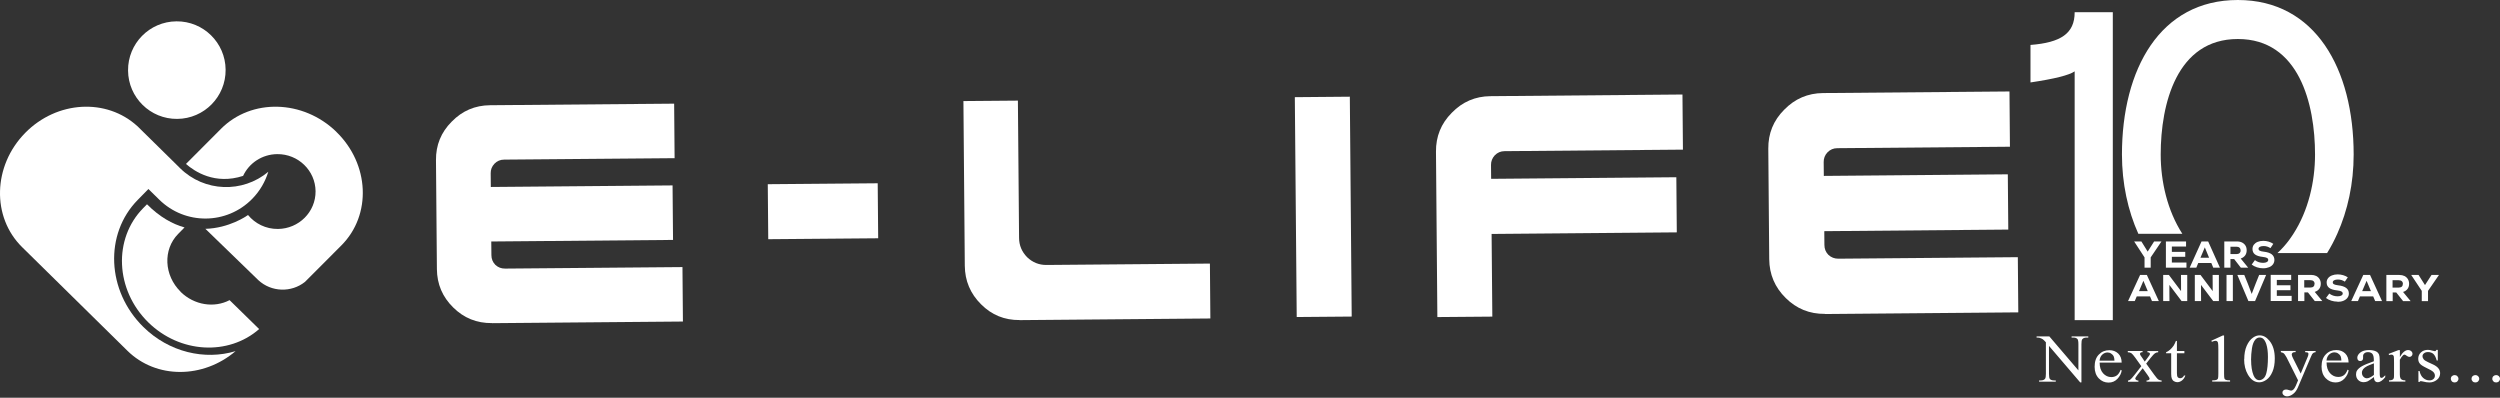 <svg width="220" height="35" viewBox="0 0 220 35" fill="none" xmlns="http://www.w3.org/2000/svg">
<rect x="0" y="0" width="220" height="35" fill="#333333" stroke="none"/>
<path d="M13.064 16.636L14.012 17.567C16.291 19.813 19.959 19.784 22.197 17.497C22.877 16.804 23.342 15.984 23.61 15.117C21.354 17.008 17.988 16.909 15.843 14.797L15.349 14.308L12.25 11.259C12.239 11.253 12.233 11.247 12.227 11.235L12.099 11.107H12.093C9.378 8.617 5.006 8.855 2.216 11.695C-0.633 14.593 -0.749 19.097 1.949 21.751L11.21 30.864C13.75 33.366 17.883 33.331 20.732 30.899C18.035 31.719 14.878 31.003 12.611 28.769C9.39 25.597 9.169 20.593 12.122 17.59L13.07 16.624L13.064 16.636Z" fill="white"/>
<path d="M19.854 6.133C19.877 8.504 17.971 10.446 15.596 10.463C13.227 10.486 11.286 8.579 11.269 6.208C11.246 3.838 13.151 1.896 15.527 1.878C17.896 1.855 19.836 3.762 19.854 6.133Z" fill="white"/>
<path d="M77.238 16.128L67.564 16.21L67.606 21.05L77.28 20.968L77.238 16.128Z" fill="white"/>
<path d="M89.73 28.165C88.395 28.177 87.261 27.713 86.335 26.779C85.391 25.845 84.913 24.709 84.902 23.381L84.781 8.894L89.575 8.854L89.678 20.922C89.678 21.589 89.92 22.157 90.386 22.633C90.864 23.091 91.434 23.323 92.096 23.317L106.472 23.195L106.512 28.026L89.742 28.171L89.73 28.165Z" fill="white"/>
<path d="M118.785 8.509L113.945 8.551L114.111 27.898L118.95 27.857L118.785 8.509Z" fill="white"/>
<path d="M126.488 27.897L126.366 13.349C126.354 12.009 126.818 10.868 127.752 9.93C128.686 8.964 129.823 8.474 131.157 8.463L148.057 8.317L148.098 13.168L132.404 13.302C132.067 13.302 131.777 13.425 131.539 13.669C131.319 13.914 131.203 14.193 131.209 14.525L131.22 15.737L147.518 15.597L147.558 20.448L131.261 20.588L131.325 27.862L126.494 27.902L126.488 27.897Z" fill="white"/>
<path d="M160.595 27.622C159.241 27.634 158.091 27.167 157.145 26.227C156.188 25.287 155.704 24.143 155.692 22.806L155.61 13.087C155.598 11.744 156.065 10.6 157.005 9.66C157.945 8.691 159.089 8.201 160.432 8.189L176.834 8.049L176.874 12.912L161.686 13.04C161.342 13.04 161.056 13.163 160.817 13.408C160.589 13.653 160.478 13.939 160.484 14.266L160.496 15.48L176.688 15.34L176.729 20.203L160.537 20.343L160.548 21.557C160.548 21.902 160.665 22.188 160.899 22.427C161.144 22.655 161.436 22.765 161.774 22.765L177.569 22.631L177.61 27.488L160.607 27.634L160.595 27.622Z" fill="white"/>
<path d="M43.29 28.433C41.952 28.445 40.816 27.984 39.882 27.057C38.937 26.13 38.458 25.001 38.447 23.682L38.366 14.092C38.354 12.768 38.816 11.639 39.744 10.711C40.672 9.755 41.797 9.272 43.123 9.26L59.325 9.122L59.365 13.919L44.368 14.046C44.028 14.046 43.745 14.167 43.509 14.409C43.284 14.651 43.175 14.927 43.18 15.256L43.192 16.454L59.186 16.316L59.227 21.113L43.232 21.251L43.244 22.449C43.244 22.783 43.359 23.071 43.59 23.307C43.832 23.532 44.12 23.641 44.455 23.636L60.057 23.503L60.097 28.295L43.296 28.439L43.29 28.433Z" fill="white"/>
<path d="M15.9 25.678C14.426 24.233 14.327 21.955 15.677 20.586L16.239 20.015C15.181 19.718 14.052 19.1 12.935 17.976L12.608 18.308C9.942 21.011 10.141 25.515 13.052 28.37C15.841 31.102 20.109 31.318 22.805 28.958L20.203 26.412C18.864 27.117 17.104 26.866 15.894 25.684" fill="white"/>
<path d="M29.596 11.596C26.671 8.761 22.132 8.645 19.454 11.33L16.366 14.426C17.129 15.097 18.92 16.283 21.392 15.479C21.915 14.356 23.06 13.575 24.399 13.563C26.243 13.546 27.752 15.01 27.77 16.827C27.787 18.644 26.302 20.131 24.458 20.148C23.395 20.16 22.443 19.674 21.827 18.922C21.692 19.02 20.159 20.079 18.075 20.137L22.731 24.651C23.876 25.715 25.638 25.762 26.836 24.807L30.042 21.595C32.72 18.91 32.52 14.437 29.596 11.602" fill="white"/>
<path d="M219.658 33.007C219.756 33.007 219.832 33.036 219.901 33.101C219.965 33.166 220 33.243 220 33.331C220 33.42 219.965 33.497 219.901 33.562C219.838 33.627 219.756 33.656 219.658 33.656C219.559 33.656 219.484 33.627 219.42 33.562C219.356 33.497 219.321 33.42 219.321 33.331C219.321 33.243 219.356 33.16 219.42 33.101C219.484 33.042 219.565 33.007 219.658 33.007ZM217.83 33.007C217.928 33.007 218.004 33.036 218.073 33.101C218.137 33.166 218.172 33.243 218.172 33.331C218.172 33.42 218.137 33.497 218.073 33.562C218.009 33.627 217.928 33.656 217.83 33.656C217.731 33.656 217.655 33.627 217.592 33.562C217.528 33.497 217.493 33.42 217.493 33.331C217.493 33.243 217.528 33.16 217.592 33.101C217.655 33.042 217.737 33.007 217.83 33.007ZM216.002 33.007C216.094 33.007 216.176 33.036 216.245 33.101C216.309 33.166 216.344 33.243 216.344 33.331C216.344 33.42 216.309 33.497 216.245 33.562C216.181 33.627 216.1 33.656 216.007 33.656C215.914 33.656 215.833 33.627 215.769 33.562C215.706 33.497 215.671 33.42 215.671 33.331C215.671 33.243 215.706 33.16 215.769 33.101C215.833 33.042 215.914 33.007 216.007 33.007H216.002ZM214.527 30.805V31.72H214.429C214.353 31.431 214.249 31.242 214.127 31.136C214.005 31.035 213.848 30.982 213.663 30.982C213.518 30.982 213.407 31.017 213.315 31.088C213.227 31.159 213.181 31.242 213.181 31.33C213.181 31.442 213.216 31.531 213.28 31.614C213.344 31.696 213.471 31.779 213.663 31.867L214.11 32.074C214.527 32.269 214.731 32.523 214.731 32.842C214.731 33.084 214.632 33.284 214.44 33.432C214.249 33.579 214.028 33.656 213.79 33.656C213.616 33.656 213.419 33.627 213.198 33.568C213.129 33.55 213.077 33.538 213.03 33.538C212.984 33.538 212.949 33.562 212.92 33.609H212.821V32.647H212.92C212.978 32.924 213.088 33.131 213.251 33.267C213.413 33.408 213.593 33.473 213.796 33.473C213.935 33.473 214.052 33.432 214.139 33.355C214.226 33.278 214.272 33.178 214.272 33.066C214.272 32.93 214.22 32.818 214.121 32.723C214.023 32.629 213.825 32.517 213.523 32.375C213.227 32.233 213.03 32.109 212.943 31.991C212.85 31.879 212.804 31.738 212.804 31.567C212.804 31.348 212.885 31.159 213.042 31.012C213.198 30.864 213.402 30.787 213.657 30.787C213.767 30.787 213.901 30.811 214.057 30.858C214.162 30.888 214.231 30.905 214.266 30.905C214.301 30.905 214.324 30.899 214.342 30.882C214.359 30.87 214.382 30.834 214.406 30.787H214.504L214.527 30.805ZM211.19 30.805V31.413C211.423 31.006 211.666 30.805 211.91 30.805C212.02 30.805 212.113 30.84 212.189 30.905C212.264 30.97 212.299 31.047 212.299 31.136C212.299 31.212 212.276 31.277 212.218 31.33C212.165 31.384 212.102 31.407 212.026 31.407C211.951 31.407 211.875 31.372 211.788 31.307C211.701 31.236 211.632 31.206 211.591 31.206C211.556 31.206 211.515 31.224 211.469 31.265C211.376 31.348 211.283 31.478 211.185 31.661V32.948C211.185 33.095 211.202 33.213 211.243 33.29C211.266 33.343 211.318 33.385 211.382 33.42C211.452 33.455 211.544 33.473 211.672 33.473V33.579H210.233V33.473C210.378 33.473 210.482 33.45 210.552 33.408C210.604 33.379 210.639 33.326 210.657 33.261C210.668 33.225 210.674 33.131 210.674 32.977V31.938C210.674 31.625 210.668 31.442 210.657 31.378C210.645 31.319 210.616 31.277 210.581 31.248C210.546 31.218 210.5 31.206 210.448 31.206C210.384 31.206 210.314 31.224 210.233 31.248L210.204 31.141L211.057 30.811H211.185L211.19 30.805ZM208.904 32.995V31.974C208.591 32.092 208.393 32.175 208.3 32.222C208.138 32.31 208.022 32.399 207.952 32.493C207.883 32.588 207.848 32.688 207.848 32.8C207.848 32.942 207.894 33.06 207.981 33.148C208.068 33.243 208.173 33.29 208.289 33.29C208.445 33.29 208.649 33.19 208.904 32.995ZM208.904 33.184C208.614 33.396 208.434 33.52 208.358 33.556C208.248 33.603 208.132 33.633 208.004 33.633C207.807 33.633 207.65 33.568 207.523 33.444C207.395 33.314 207.331 33.148 207.331 32.942C207.331 32.812 207.36 32.694 207.424 32.599C207.511 32.464 207.656 32.34 207.859 32.222C208.068 32.104 208.416 31.962 208.898 31.791V31.684C208.898 31.419 208.852 31.236 208.765 31.136C208.678 31.035 208.544 30.988 208.376 30.988C208.248 30.988 208.144 31.023 208.068 31.088C207.993 31.153 207.952 31.23 207.952 31.319V31.49C207.958 31.578 207.935 31.649 207.888 31.702C207.842 31.749 207.778 31.773 207.697 31.773C207.616 31.773 207.558 31.749 207.511 31.696C207.465 31.643 207.441 31.572 207.441 31.484C207.441 31.313 207.534 31.159 207.714 31.017C207.894 30.876 208.149 30.805 208.474 30.805C208.724 30.805 208.927 30.846 209.09 30.923C209.212 30.982 209.299 31.076 209.357 31.206C209.391 31.289 209.415 31.46 209.415 31.72V32.635C209.415 32.889 209.415 33.048 209.432 33.107C209.444 33.166 209.461 33.202 209.484 33.225C209.507 33.243 209.536 33.255 209.566 33.255C209.6 33.255 209.629 33.249 209.653 33.237C209.693 33.213 209.78 33.143 209.902 33.025V33.19C209.67 33.485 209.449 33.633 209.241 33.633C209.142 33.633 209.061 33.597 209.003 33.532C208.945 33.467 208.91 33.349 208.91 33.19L208.904 33.184ZM204.737 31.726H206.043C206.031 31.555 206.014 31.431 205.979 31.36C205.927 31.248 205.851 31.165 205.747 31.1C205.648 31.035 205.538 31.006 205.428 31.006C205.259 31.006 205.109 31.071 204.969 31.195C204.836 31.319 204.754 31.496 204.731 31.72L204.737 31.726ZM204.737 31.897C204.737 32.292 204.836 32.605 205.039 32.836C205.242 33.06 205.486 33.172 205.764 33.172C205.95 33.172 206.107 33.125 206.246 33.03C206.385 32.936 206.496 32.765 206.588 32.529L206.681 32.588C206.641 32.859 206.513 33.101 206.304 33.326C206.095 33.544 205.84 33.656 205.526 33.656C205.19 33.656 204.9 33.532 204.656 33.278C204.418 33.025 204.296 32.688 204.296 32.263C204.296 31.803 204.418 31.442 204.667 31.189C204.911 30.929 205.225 30.805 205.596 30.805C205.909 30.805 206.171 30.905 206.374 31.1C206.577 31.301 206.675 31.567 206.675 31.897H204.731H204.737ZM200.698 30.882H202.015V30.988H201.951C201.859 30.988 201.789 31.006 201.743 31.047C201.696 31.082 201.673 31.136 201.673 31.189C201.673 31.265 201.708 31.372 201.777 31.507L202.462 32.871L203.089 31.378C203.124 31.295 203.141 31.218 203.141 31.141C203.141 31.106 203.135 31.076 203.118 31.065C203.101 31.041 203.077 31.023 203.042 31.012C203.008 31 202.944 30.994 202.857 30.994V30.888H203.774V30.994C203.698 31 203.64 31.017 203.6 31.041C203.559 31.065 203.513 31.106 203.466 31.171C203.449 31.201 203.414 31.271 203.362 31.395L202.218 34.087C202.108 34.347 201.963 34.542 201.783 34.677C201.603 34.813 201.429 34.878 201.267 34.878C201.145 34.878 201.046 34.843 200.971 34.778C200.889 34.713 200.855 34.636 200.855 34.547C200.855 34.459 200.884 34.4 200.942 34.353C201 34.306 201.075 34.276 201.174 34.276C201.243 34.276 201.336 34.294 201.452 34.335C201.534 34.364 201.586 34.376 201.609 34.376C201.673 34.376 201.737 34.347 201.812 34.288C201.882 34.229 201.957 34.111 202.033 33.94L202.23 33.467L201.214 31.442C201.185 31.384 201.133 31.307 201.069 31.212C201.017 31.141 200.976 31.094 200.942 31.076C200.895 31.047 200.82 31.017 200.715 30.994V30.888L200.698 30.882ZM198.098 31.679C198.098 32.228 198.168 32.67 198.307 33.019C198.423 33.308 198.597 33.455 198.829 33.455C198.939 33.455 199.056 33.408 199.172 33.314C199.288 33.219 199.381 33.06 199.439 32.836C199.531 32.499 199.578 32.027 199.578 31.413C199.578 30.958 199.531 30.581 199.433 30.28C199.357 30.055 199.264 29.896 199.148 29.801C199.067 29.736 198.963 29.701 198.847 29.701C198.707 29.701 198.585 29.76 198.475 29.878C198.33 30.044 198.226 30.297 198.173 30.646C198.121 30.994 198.092 31.336 198.092 31.673L198.098 31.679ZM197.494 31.608C197.494 31.153 197.564 30.764 197.709 30.433C197.854 30.108 198.04 29.86 198.278 29.701C198.464 29.571 198.655 29.512 198.847 29.512C199.166 29.512 199.45 29.666 199.706 29.979C200.025 30.362 200.181 30.888 200.181 31.549C200.181 32.009 200.112 32.405 199.972 32.723C199.833 33.048 199.653 33.278 199.439 33.426C199.224 33.574 199.015 33.644 198.812 33.644C198.411 33.644 198.086 33.42 197.819 32.971C197.599 32.594 197.483 32.139 197.483 31.608H197.494ZM194.599 29.984L195.614 29.518H195.719V32.883C195.719 33.107 195.73 33.249 195.748 33.302C195.765 33.355 195.806 33.396 195.869 33.426C195.933 33.455 196.055 33.473 196.247 33.473V33.579H194.674V33.473C194.871 33.473 194.999 33.455 195.057 33.426C195.115 33.396 195.156 33.361 195.179 33.314C195.202 33.267 195.214 33.119 195.214 32.883V30.728C195.214 30.439 195.202 30.25 195.185 30.167C195.167 30.102 195.144 30.061 195.103 30.032C195.063 30.002 195.022 29.99 194.964 29.99C194.889 29.99 194.784 30.02 194.645 30.079L194.599 29.99V29.984ZM191.569 30.002V30.888H192.225V31.088H191.569V32.842C191.569 33.019 191.592 33.137 191.645 33.196C191.697 33.255 191.761 33.284 191.848 33.284C191.917 33.284 191.981 33.267 192.045 33.225C192.109 33.184 192.155 33.125 192.19 33.048H192.312C192.242 33.243 192.138 33.385 192.01 33.485C191.877 33.585 191.743 33.633 191.604 33.633C191.511 33.633 191.418 33.609 191.325 33.556C191.233 33.508 191.169 33.432 191.128 33.337C191.087 33.243 191.064 33.101 191.064 32.906V31.088H190.617V30.994C190.728 30.953 190.844 30.882 190.966 30.775C191.082 30.675 191.186 30.551 191.285 30.41C191.331 30.333 191.401 30.197 191.482 30.002H191.575H191.569ZM187.228 30.888H188.546V30.994C188.464 30.994 188.401 31.006 188.371 31.035C188.337 31.065 188.319 31.1 188.319 31.147C188.319 31.195 188.354 31.271 188.43 31.366C188.453 31.395 188.488 31.448 188.534 31.513L188.737 31.82L188.969 31.513C189.12 31.319 189.196 31.201 189.196 31.147C189.196 31.106 189.178 31.071 189.143 31.041C189.109 31.012 189.05 31 188.975 31V30.893H189.921V31C189.817 31 189.729 31.029 189.66 31.076C189.555 31.141 189.422 31.289 189.248 31.507L188.865 31.997L189.567 32.971C189.741 33.208 189.863 33.355 189.938 33.402C190.014 33.45 190.107 33.479 190.223 33.485V33.585H188.894V33.485C188.987 33.485 189.056 33.467 189.109 33.426C189.149 33.396 189.167 33.361 189.167 33.32C189.167 33.278 189.103 33.16 188.969 32.977L188.557 32.405L188.105 32.977C187.971 33.154 187.901 33.267 187.901 33.296C187.901 33.343 187.925 33.385 187.971 33.426C188.017 33.467 188.087 33.485 188.18 33.491V33.591H187.263V33.491C187.338 33.479 187.402 33.455 187.455 33.414C187.53 33.361 187.663 33.213 187.849 32.977L188.435 32.222L187.907 31.484C187.756 31.271 187.64 31.141 187.559 31.082C187.478 31.029 187.373 31 187.246 31V30.893L187.228 30.888ZM184.768 31.738H186.073C186.062 31.566 186.044 31.442 186.01 31.372C185.957 31.259 185.882 31.177 185.777 31.112C185.679 31.047 185.568 31.017 185.458 31.017C185.29 31.017 185.139 31.082 185 31.206C184.866 31.33 184.785 31.507 184.762 31.732L184.768 31.738ZM184.768 31.909C184.768 32.304 184.866 32.617 185.069 32.847C185.272 33.072 185.516 33.184 185.795 33.184C185.98 33.184 186.137 33.137 186.276 33.042C186.41 32.948 186.526 32.777 186.619 32.541L186.712 32.599C186.671 32.871 186.543 33.113 186.334 33.337C186.126 33.556 185.87 33.668 185.557 33.668C185.22 33.668 184.93 33.544 184.686 33.29C184.448 33.036 184.327 32.7 184.327 32.275C184.327 31.814 184.448 31.454 184.698 31.201C184.947 30.941 185.255 30.817 185.626 30.817C185.94 30.817 186.201 30.917 186.404 31.112C186.607 31.313 186.706 31.578 186.706 31.909H184.762H184.768ZM179.22 29.601H180.34L182.899 32.594V30.291C182.899 30.044 182.87 29.89 182.812 29.831C182.736 29.748 182.615 29.707 182.446 29.707H182.301V29.601H183.769V29.707H183.619C183.439 29.707 183.311 29.76 183.235 29.86C183.189 29.925 183.166 30.067 183.166 30.291V33.65H183.056L180.311 30.439V32.895C180.311 33.143 180.34 33.296 180.392 33.355C180.473 33.438 180.595 33.479 180.757 33.479H180.908V33.585H179.44V33.479H179.585C179.765 33.479 179.893 33.426 179.968 33.326C180.015 33.261 180.038 33.119 180.038 32.895V30.12C179.916 29.984 179.823 29.896 179.765 29.855C179.701 29.813 179.608 29.772 179.492 29.731C179.434 29.713 179.341 29.707 179.22 29.707V29.601Z" fill="white"/>
<path fill-rule="evenodd" clip-rule="evenodd" d="M182.57 1.073H185.927V28.171H182.57V6.279C182.087 6.616 180.794 6.941 178.683 7.255V3.955C181.36 3.746 182.57 2.944 182.57 1.079" fill="white"/>
<path fill-rule="evenodd" clip-rule="evenodd" d="M188.18 20.575H192.046C190.736 18.538 190.142 15.996 190.142 13.598C190.142 9.141 191.549 3.433 196.932 3.433C202.316 3.433 203.723 9.141 203.723 13.598C203.723 15.996 203.135 18.538 201.819 20.575C201.693 20.767 201.566 20.959 201.427 21.145C201.127 21.547 200.787 21.925 200.417 22.268H204.785C205.114 21.739 205.414 21.174 205.679 20.575C206.597 18.533 207.122 16.147 207.122 13.598C207.122 6.086 203.764 0 196.927 0C190.09 0 186.732 6.086 186.732 13.598C186.732 16.147 187.257 18.538 188.174 20.575" fill="white"/>
<path d="M214.629 24.197L213.666 25.596V26.499H213.115V25.596L212.187 24.197H212.836L213.399 25.088L213.973 24.197H214.635H214.629ZM211.456 24.981C211.456 24.88 211.421 24.801 211.357 24.744C211.294 24.688 211.201 24.66 211.085 24.66H210.545V25.308H211.085C211.207 25.308 211.294 25.28 211.357 25.224C211.421 25.168 211.45 25.088 211.45 24.987L211.456 24.981ZM210.876 25.737H210.557V26.499H210V24.197H211.154C211.323 24.197 211.473 24.231 211.601 24.293C211.729 24.361 211.827 24.451 211.897 24.57C211.966 24.688 212.001 24.823 212.001 24.976C212.001 25.151 211.955 25.303 211.862 25.427C211.769 25.551 211.636 25.641 211.468 25.692L212.135 26.499H211.473L210.87 25.737H210.876ZM208.26 24.71L207.871 25.619H208.643L208.26 24.71ZM209.014 26.493L208.84 26.081H207.674L207.5 26.493H206.909L207.97 24.192H208.562L209.617 26.493H209.02H209.014ZM205.708 26.544C205.516 26.544 205.325 26.516 205.151 26.459C204.971 26.403 204.815 26.324 204.687 26.223L204.977 25.833C205.186 25.991 205.429 26.076 205.708 26.076C205.847 26.076 205.957 26.053 206.038 26.008C206.12 25.963 206.16 25.901 206.16 25.822C206.16 25.749 206.12 25.692 206.044 25.647C205.969 25.608 205.847 25.574 205.679 25.557C205.354 25.523 205.122 25.45 204.971 25.337C204.82 25.224 204.745 25.066 204.745 24.857C204.745 24.716 204.786 24.592 204.867 24.485C204.948 24.378 205.064 24.293 205.209 24.237C205.354 24.18 205.522 24.146 205.714 24.146C205.876 24.146 206.039 24.169 206.195 24.214C206.352 24.259 206.491 24.327 206.607 24.406L206.346 24.784C206.16 24.66 205.957 24.598 205.737 24.598C205.598 24.598 205.487 24.62 205.406 24.665C205.325 24.71 205.284 24.767 205.284 24.846C205.284 24.925 205.319 24.976 205.389 25.015C205.458 25.055 205.58 25.083 205.743 25.105C206.062 25.139 206.3 25.218 206.462 25.337C206.619 25.455 206.7 25.619 206.7 25.828C206.7 25.974 206.659 26.098 206.572 26.211C206.491 26.324 206.369 26.409 206.218 26.471C206.067 26.533 205.893 26.561 205.696 26.561L205.708 26.544ZM203.684 24.976C203.684 24.874 203.649 24.795 203.585 24.739C203.521 24.682 203.428 24.654 203.312 24.654H202.773V25.303H203.312C203.434 25.303 203.521 25.275 203.585 25.218C203.649 25.162 203.678 25.083 203.678 24.981L203.684 24.976ZM203.104 25.732H202.785V26.493H202.228V24.192H203.382C203.55 24.192 203.701 24.225 203.829 24.287C203.956 24.355 204.055 24.445 204.124 24.564C204.194 24.682 204.229 24.818 204.229 24.97C204.229 25.145 204.182 25.297 204.09 25.421C203.997 25.546 203.863 25.636 203.695 25.686L204.362 26.493H203.701L203.098 25.732H203.104ZM200.36 26.036H201.665V26.488H199.821V24.186H201.624V24.637H200.36V25.105H201.561V25.54H200.36V26.036ZM198.811 24.192H199.42L198.446 26.493H197.86L196.886 24.192H197.495L197.814 24.976L198.15 25.867L198.492 24.976L198.806 24.192H198.811ZM195.934 24.192H196.491V26.493H195.934V24.192ZM194.71 24.192H195.262V26.493H194.763L193.69 25.072V25.692L193.695 26.493H193.144V24.192H193.643L194.716 25.619V25.004L194.71 24.186V24.192ZM191.926 24.192H192.477V26.493H191.979L190.905 25.072V25.692L190.911 26.493H190.36V24.192H190.859L191.932 25.619V25.004L191.926 24.186V24.192ZM188.62 24.71L188.232 25.619H189.003L188.62 24.71ZM189.374 26.493L189.2 26.081H188.034L187.86 26.493H187.269L188.33 24.192H188.922L189.977 26.493H189.38H189.374Z" fill="white"/>
<path d="M199.157 23.61C198.968 23.61 198.785 23.581 198.608 23.522C198.432 23.464 198.278 23.382 198.149 23.282L198.432 22.891C198.638 23.049 198.88 23.13 199.151 23.13C199.286 23.13 199.398 23.107 199.481 23.06C199.563 23.013 199.604 22.949 199.604 22.873C199.604 22.797 199.569 22.739 199.492 22.698C199.416 22.657 199.298 22.628 199.133 22.61C198.815 22.575 198.585 22.499 198.438 22.388C198.29 22.277 198.219 22.113 198.219 21.908C198.219 21.768 198.261 21.645 198.337 21.534C198.42 21.429 198.532 21.341 198.673 21.283C198.821 21.224 198.986 21.195 199.174 21.195C199.333 21.195 199.492 21.218 199.646 21.265C199.799 21.312 199.935 21.376 200.052 21.458L199.799 21.838C199.616 21.715 199.416 21.651 199.198 21.651C199.062 21.651 198.956 21.675 198.874 21.715C198.791 21.762 198.75 21.821 198.75 21.891C198.75 21.961 198.785 22.02 198.856 22.06C198.927 22.101 199.045 22.131 199.21 22.148C199.522 22.183 199.758 22.259 199.917 22.382C200.07 22.505 200.147 22.669 200.147 22.873C200.147 23.019 200.105 23.148 200.023 23.259C199.94 23.37 199.828 23.458 199.675 23.516C199.528 23.575 199.357 23.61 199.162 23.61M197.17 22.037C197.17 21.932 197.141 21.856 197.076 21.797C197.011 21.739 196.923 21.71 196.811 21.71H196.28V22.359H196.811C196.929 22.359 197.017 22.329 197.082 22.277C197.141 22.218 197.176 22.142 197.176 22.037H197.17ZM196.599 22.797H196.28V23.557H195.738V21.248H196.87C197.041 21.248 197.188 21.283 197.312 21.347C197.436 21.412 197.536 21.505 197.606 21.622C197.677 21.739 197.707 21.879 197.707 22.031C197.707 22.207 197.66 22.359 197.571 22.481C197.477 22.604 197.347 22.698 197.182 22.75L197.842 23.557H197.194L196.605 22.797H196.599ZM194.023 21.768L193.64 22.68H194.4L194.023 21.768ZM194.766 23.557L194.595 23.142H193.446L193.275 23.557H192.691L193.734 21.248H194.318L195.355 23.557H194.766ZM191.123 23.101H192.408V23.557H190.599V21.248H192.373V21.698H191.123V22.166H192.302V22.598H191.123V23.095V23.101ZM190.21 21.248L189.261 22.651V23.557H188.719V22.651L187.805 21.248H188.442L188.996 22.142L189.562 21.248H190.21Z" fill="white"/>
</svg>
